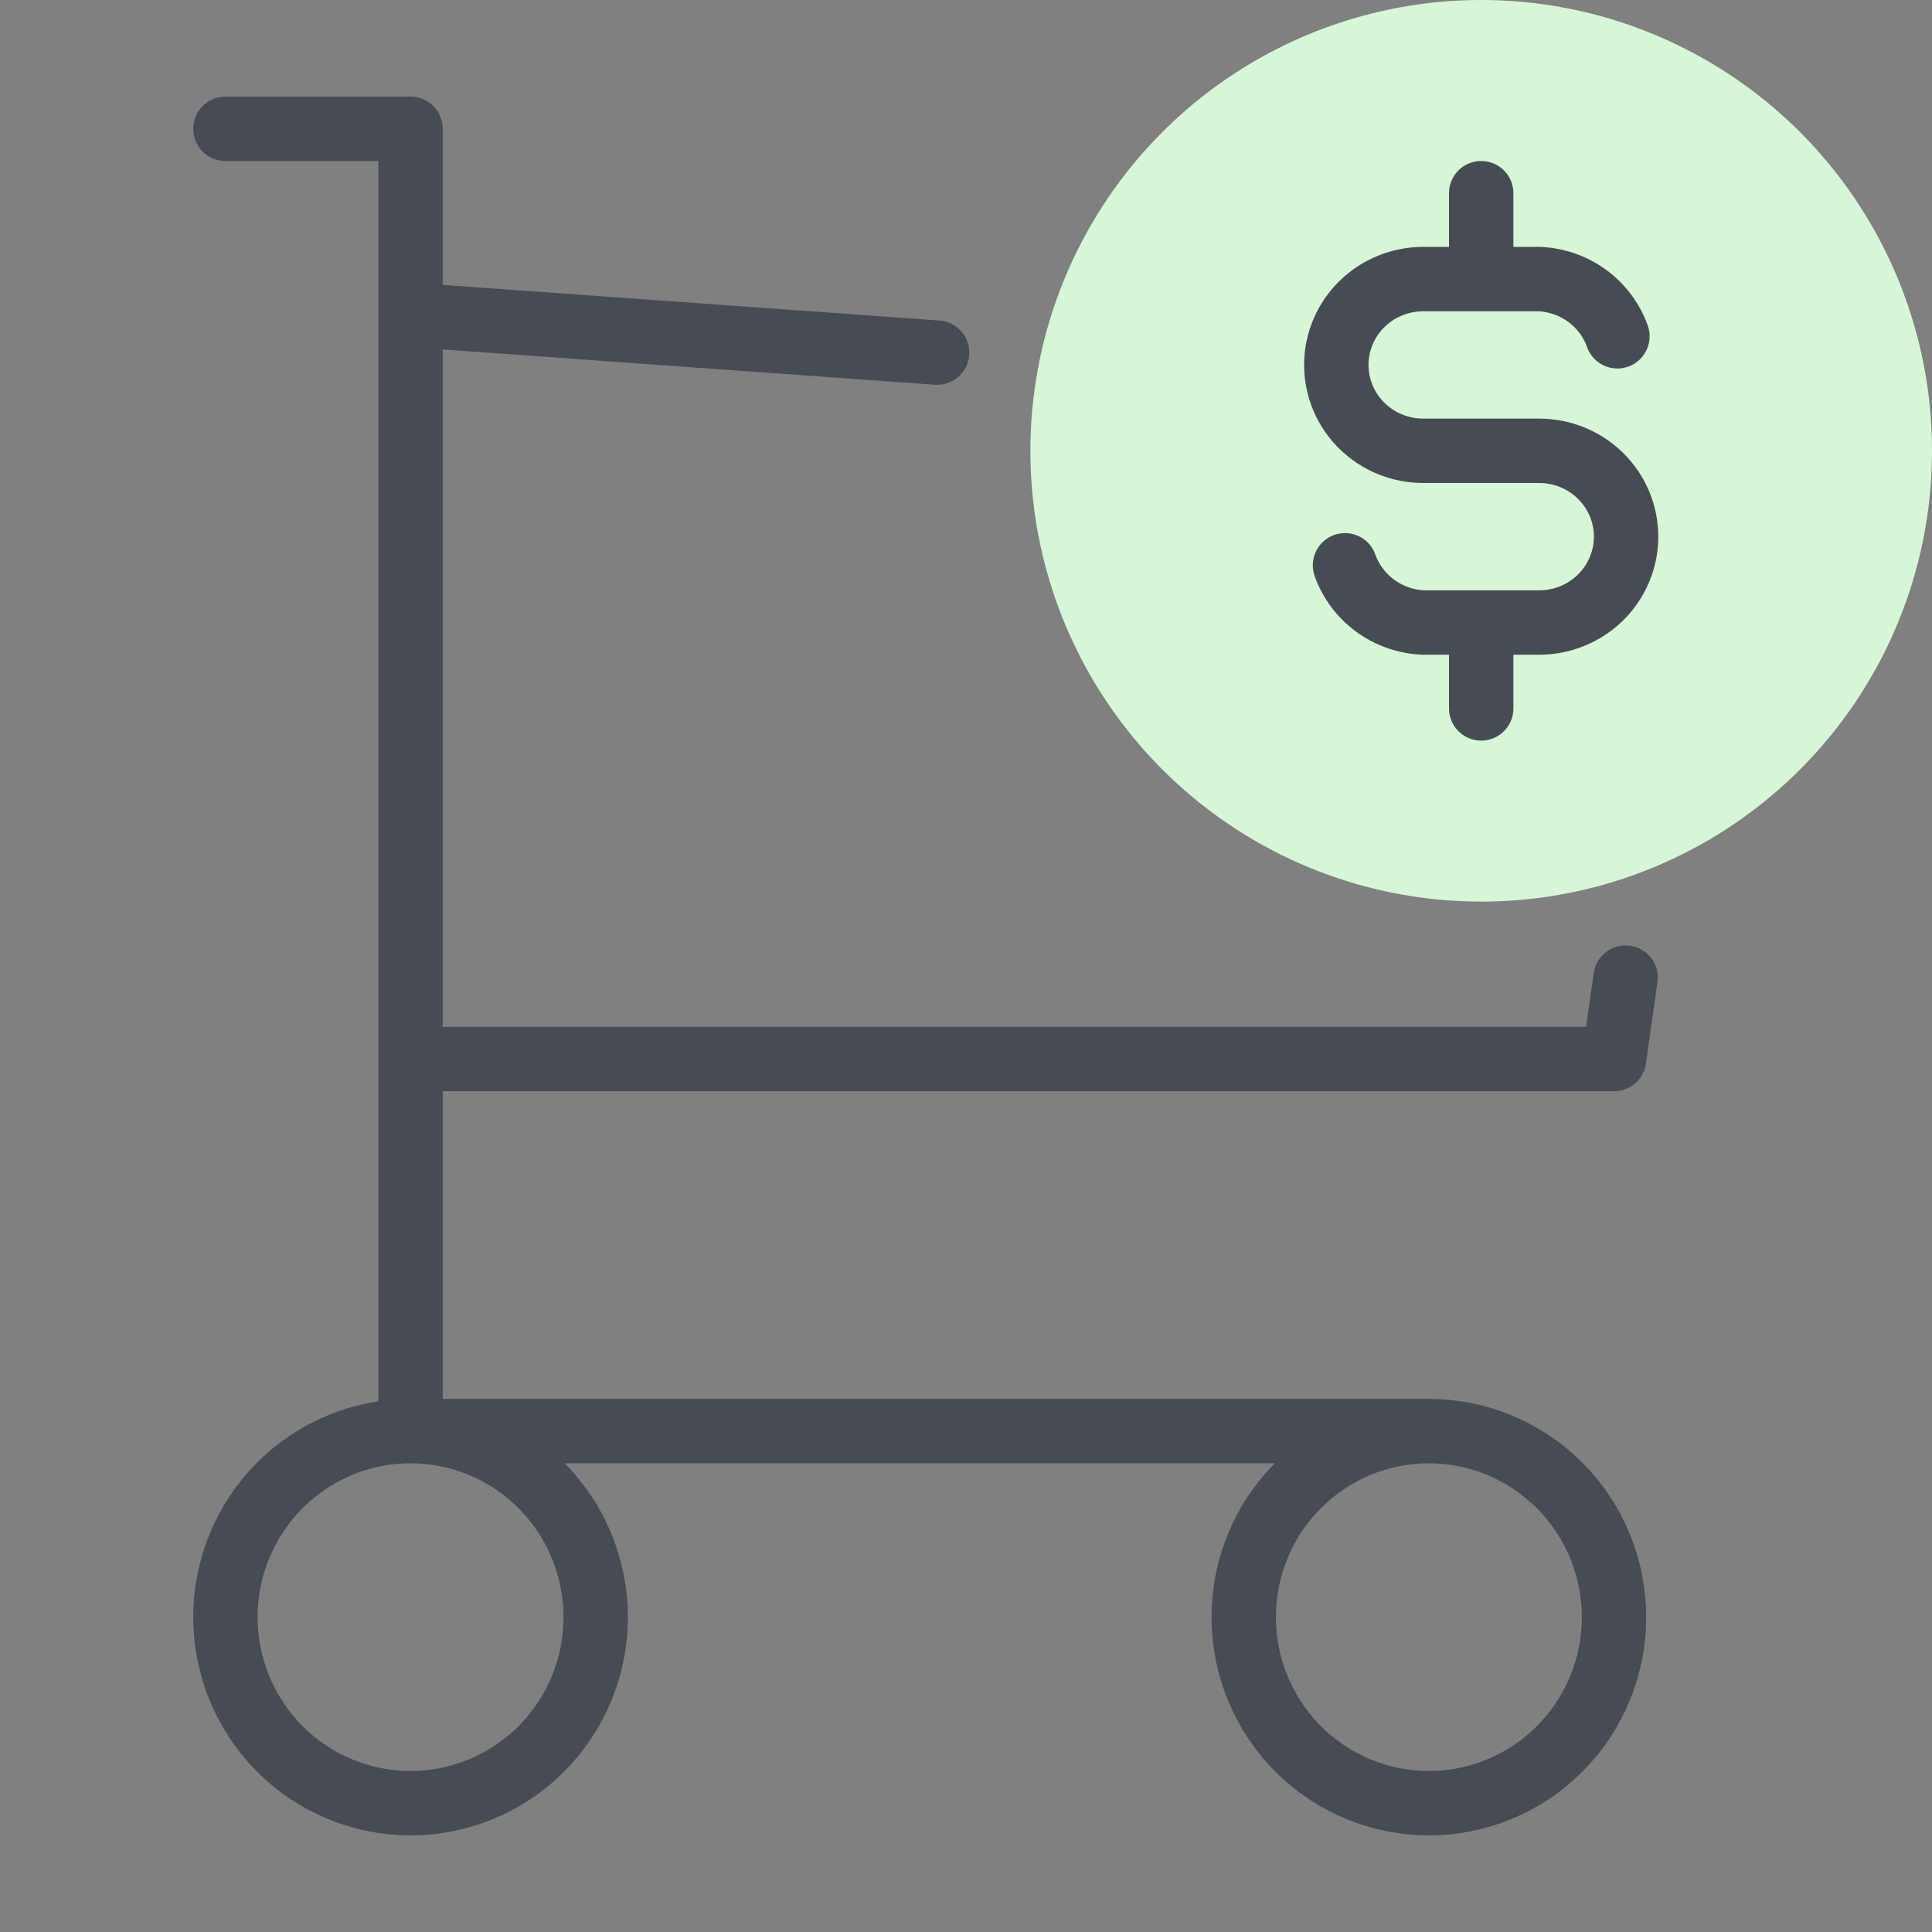 <?xml version="1.0" encoding="UTF-8"?>
<svg xmlns="http://www.w3.org/2000/svg" width="60" height="60" viewBox="0 0 60 60" fill="none">
  <rect x="0" y="0" width="60" height="60" fill="#808080" stroke="none"/>
  <path d="M12.75 44.444C14.275 44.444 15.738 45.053 16.816 46.137C17.894 47.22 18.5 48.69 18.5 50.222C18.5 51.755 17.894 53.224 16.816 54.308C15.738 55.391 14.275 56 12.75 56C11.225 56 9.762 55.391 8.684 54.308C7.606 53.224 7 51.755 7 50.222C7 48.69 7.606 47.22 8.684 46.137C9.762 45.053 11.225 44.444 12.75 44.444ZM12.75 44.444H44.375M12.75 44.444V4H7M44.375 44.444C45.9 44.444 47.362 45.053 48.441 46.137C49.519 47.22 50.125 48.69 50.125 50.222C50.125 51.755 49.519 53.224 48.441 54.308C47.362 55.391 45.9 56 44.375 56C42.85 56 41.388 55.391 40.309 54.308C39.231 53.224 38.625 51.755 38.625 50.222C38.625 48.69 39.231 47.22 40.309 46.137C41.388 45.053 42.85 44.444 44.375 44.444ZM12.75 9.778L22.812 10.5L27.844 10.861L29.102 10.951M12.75 32.889H50.125L50.484 30.361" stroke="#474C54" stroke-width="2" stroke-linecap="round" stroke-linejoin="round"></path>
  <circle cx="46" cy="14" r="14" fill="#D6F6D7"></circle>
  <path d="M50.23 10.444C50.051 9.942 49.724 9.505 49.291 9.188C48.858 8.871 48.338 8.69 47.8 8.667H44.2C43.484 8.667 42.797 8.948 42.291 9.448C41.785 9.948 41.5 10.626 41.5 11.333C41.5 12.041 41.785 12.719 42.291 13.219C42.797 13.719 43.484 14 44.2 14H47.8C48.516 14 49.203 14.281 49.709 14.781C50.215 15.281 50.5 15.959 50.5 16.667C50.5 17.374 50.215 18.052 49.709 18.552C49.203 19.052 48.516 19.333 47.8 19.333H44.2C43.662 19.31 43.142 19.129 42.709 18.812C42.276 18.495 41.949 18.058 41.77 17.556M46 6V8.667M46 19.333V22" stroke="#474C54" stroke-width="2" stroke-linecap="round" stroke-linejoin="round"></path>
</svg>
